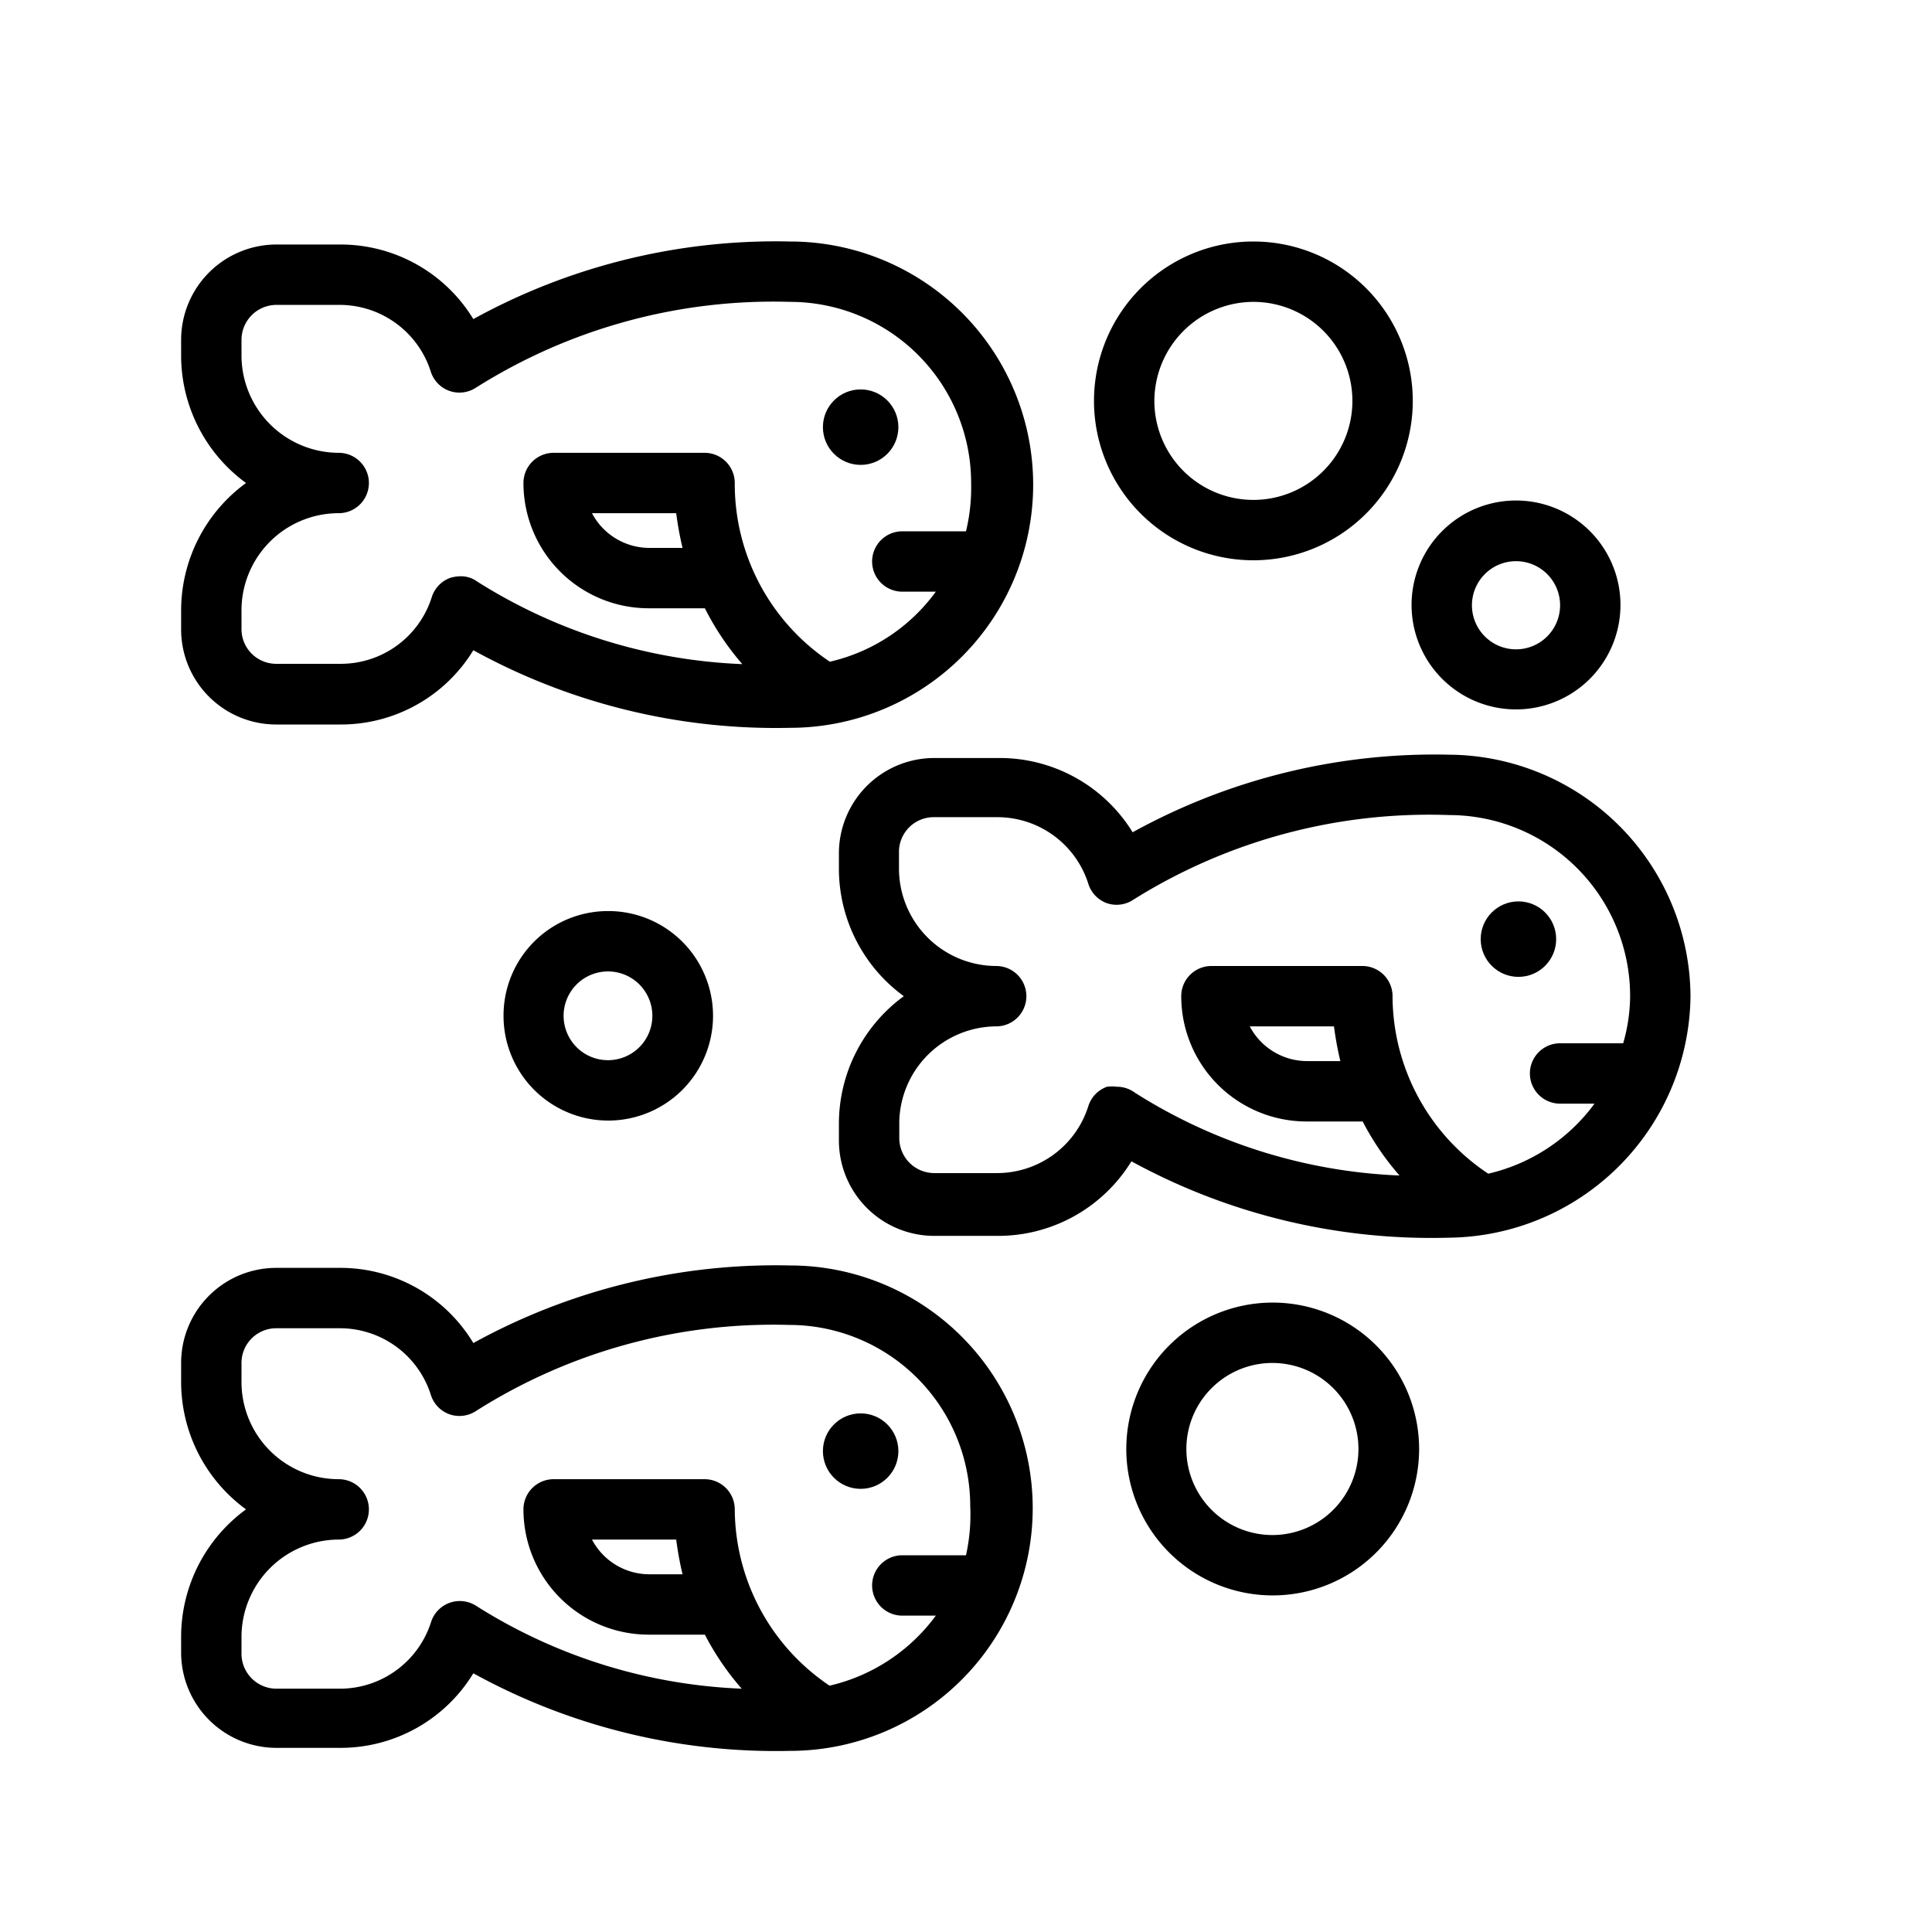 <?xml version="1.0" ?><svg viewBox="0 0 64 64" xmlns="http://www.w3.org/2000/svg"><g id="Shoal"><path d="M9.15,24h2.12a5.14,5.14,0,0,0,4.41-2.46,20.78,20.78,0,0,0,10.49,2.57A8,8,0,0,0,26.17,8a20.78,20.78,0,0,0-10.49,2.57A5.15,5.15,0,0,0,11.27,8.1H9.15A3.16,3.16,0,0,0,6,11.26v.56A5.23,5.23,0,0,0,8.15,16,5.23,5.23,0,0,0,6,20.26v.56A3.15,3.15,0,0,0,9.15,24ZM22.4,17a11.08,11.08,0,0,0,.21,1.15h-1.1A2.15,2.15,0,0,1,19.61,17ZM8,20.26A3.22,3.22,0,0,1,11.22,17a1,1,0,0,0,0-2A3.23,3.23,0,0,1,8,11.82v-.56A1.16,1.16,0,0,1,9.15,10.1h2.12a3.17,3.17,0,0,1,3,2.21,1,1,0,0,0,.62.64,1,1,0,0,0,.88-.11A18.45,18.45,0,0,1,26.17,10a6,6,0,0,1,6,6A6.19,6.19,0,0,1,32,17.6H29.89a1,1,0,0,0,0,2H31a6,6,0,0,1-3.51,2.32A7.08,7.08,0,0,1,24.34,16a1,1,0,0,0-1-1h-5a1,1,0,0,0-1,1,4.15,4.15,0,0,0,4.15,4.15h1.86A9,9,0,0,0,24.59,22a17.76,17.76,0,0,1-8.79-2.74.9.9,0,0,0-.55-.17,1.26,1.26,0,0,0-.33.05,1,1,0,0,0-.62.65,3.16,3.16,0,0,1-3,2.2H9.15A1.15,1.15,0,0,1,8,20.82Z"/><circle cx="28.51" cy="14.15" r="1.25"/><path d="M56,33a8.05,8.05,0,0,0-8-8,20.71,20.71,0,0,0-10.48,2.57,5.17,5.17,0,0,0-4.42-2.46H30.94a3.16,3.16,0,0,0-3.15,3.15v.56A5.23,5.23,0,0,0,29.94,33a5.23,5.23,0,0,0-2.15,4.22v.56a3.16,3.16,0,0,0,3.15,3.16h2.12a5.18,5.18,0,0,0,4.42-2.47A20.71,20.71,0,0,0,48,41,8.09,8.09,0,0,0,56,33ZM44.19,34a11.08,11.08,0,0,0,.21,1.15H43.3A2.15,2.15,0,0,1,41.4,34ZM37,36a1.26,1.26,0,0,0-.33,0,1,1,0,0,0-.62.65,3.17,3.17,0,0,1-3,2.21H30.94a1.16,1.16,0,0,1-1.15-1.16v-.56A3.23,3.23,0,0,1,33,34a1,1,0,0,0,0-2,3.23,3.23,0,0,1-3.22-3.22v-.56a1.15,1.15,0,0,1,1.15-1.15h2.12a3.16,3.16,0,0,1,3,2.2,1,1,0,0,0,.62.65,1,1,0,0,0,.88-.12A18.45,18.45,0,0,1,48,27a6,6,0,0,1,6,6,5.77,5.77,0,0,1-.23,1.56H51.68a1,1,0,0,0,0,2h1.14a6.06,6.06,0,0,1-3.52,2.32A7.08,7.08,0,0,1,46.13,33a1,1,0,0,0-1-1h-5a1,1,0,0,0-1,1,4.15,4.15,0,0,0,4.15,4.15h1.86a9,9,0,0,0,1.22,1.79A17.69,17.69,0,0,1,37.6,36.2,1,1,0,0,0,37,36Z"/><circle cx="50.3" cy="31.11" r="1.25"/><path d="M9.15,57.9h2.12a5.15,5.15,0,0,0,4.41-2.47A20.78,20.78,0,0,0,26.17,58a8,8,0,0,0,0-16.08,20.78,20.78,0,0,0-10.49,2.57A5.14,5.14,0,0,0,11.27,42H9.15A3.15,3.15,0,0,0,6,45.18v.56A5.23,5.23,0,0,0,8.15,50,5.23,5.23,0,0,0,6,54.18v.56A3.16,3.16,0,0,0,9.15,57.9ZM22.4,51a11.08,11.08,0,0,0,.21,1.15h-1.1A2.15,2.15,0,0,1,19.61,51ZM8,54.18A3.23,3.23,0,0,1,11.22,51a1,1,0,0,0,0-2A3.22,3.22,0,0,1,8,45.74v-.56A1.15,1.15,0,0,1,9.15,44h2.12a3.16,3.16,0,0,1,3,2.2,1,1,0,0,0,.62.65,1,1,0,0,0,.88-.11,18.38,18.38,0,0,1,10.37-2.85,6,6,0,0,1,6,6A6.19,6.19,0,0,1,32,51.52H29.89a1,1,0,1,0,0,2H31a6.06,6.06,0,0,1-3.52,2.32A7.08,7.08,0,0,1,24.34,50a1,1,0,0,0-1-1h-5a1,1,0,0,0-1,1,4.15,4.15,0,0,0,4.15,4.15h1.86a9,9,0,0,0,1.22,1.79,17.76,17.76,0,0,1-8.79-2.74,1,1,0,0,0-1.5.53,3.17,3.17,0,0,1-3,2.21H9.15A1.16,1.16,0,0,1,8,54.74Z"/><circle cx="28.51" cy="48.07" r="1.25"/><path d="M50.21,23.5a3.46,3.46,0,1,0-3.45-3.45A3.46,3.46,0,0,0,50.21,23.5Zm0-4.91a1.46,1.46,0,1,1-1.45,1.46A1.46,1.46,0,0,1,50.21,18.59Z"/><path d="M41.52,18.56a5.28,5.28,0,1,0-5.28-5.28A5.28,5.28,0,0,0,41.52,18.56Zm0-8.56a3.28,3.28,0,1,1-3.28,3.28A3.29,3.29,0,0,1,41.52,10Z"/><path d="M16.68,33.64a3.47,3.47,0,1,0,3.46-3.46A3.46,3.46,0,0,0,16.68,33.64Zm4.93,0a1.47,1.47,0,1,1-1.47-1.46A1.47,1.47,0,0,1,21.61,33.64Z"/><path d="M37.31,48a4.85,4.85,0,1,0,4.85-4.85A4.85,4.85,0,0,0,37.31,48ZM45,48a2.85,2.85,0,1,1-2.85-2.85A2.85,2.85,0,0,1,45,48Z"/></g></svg>